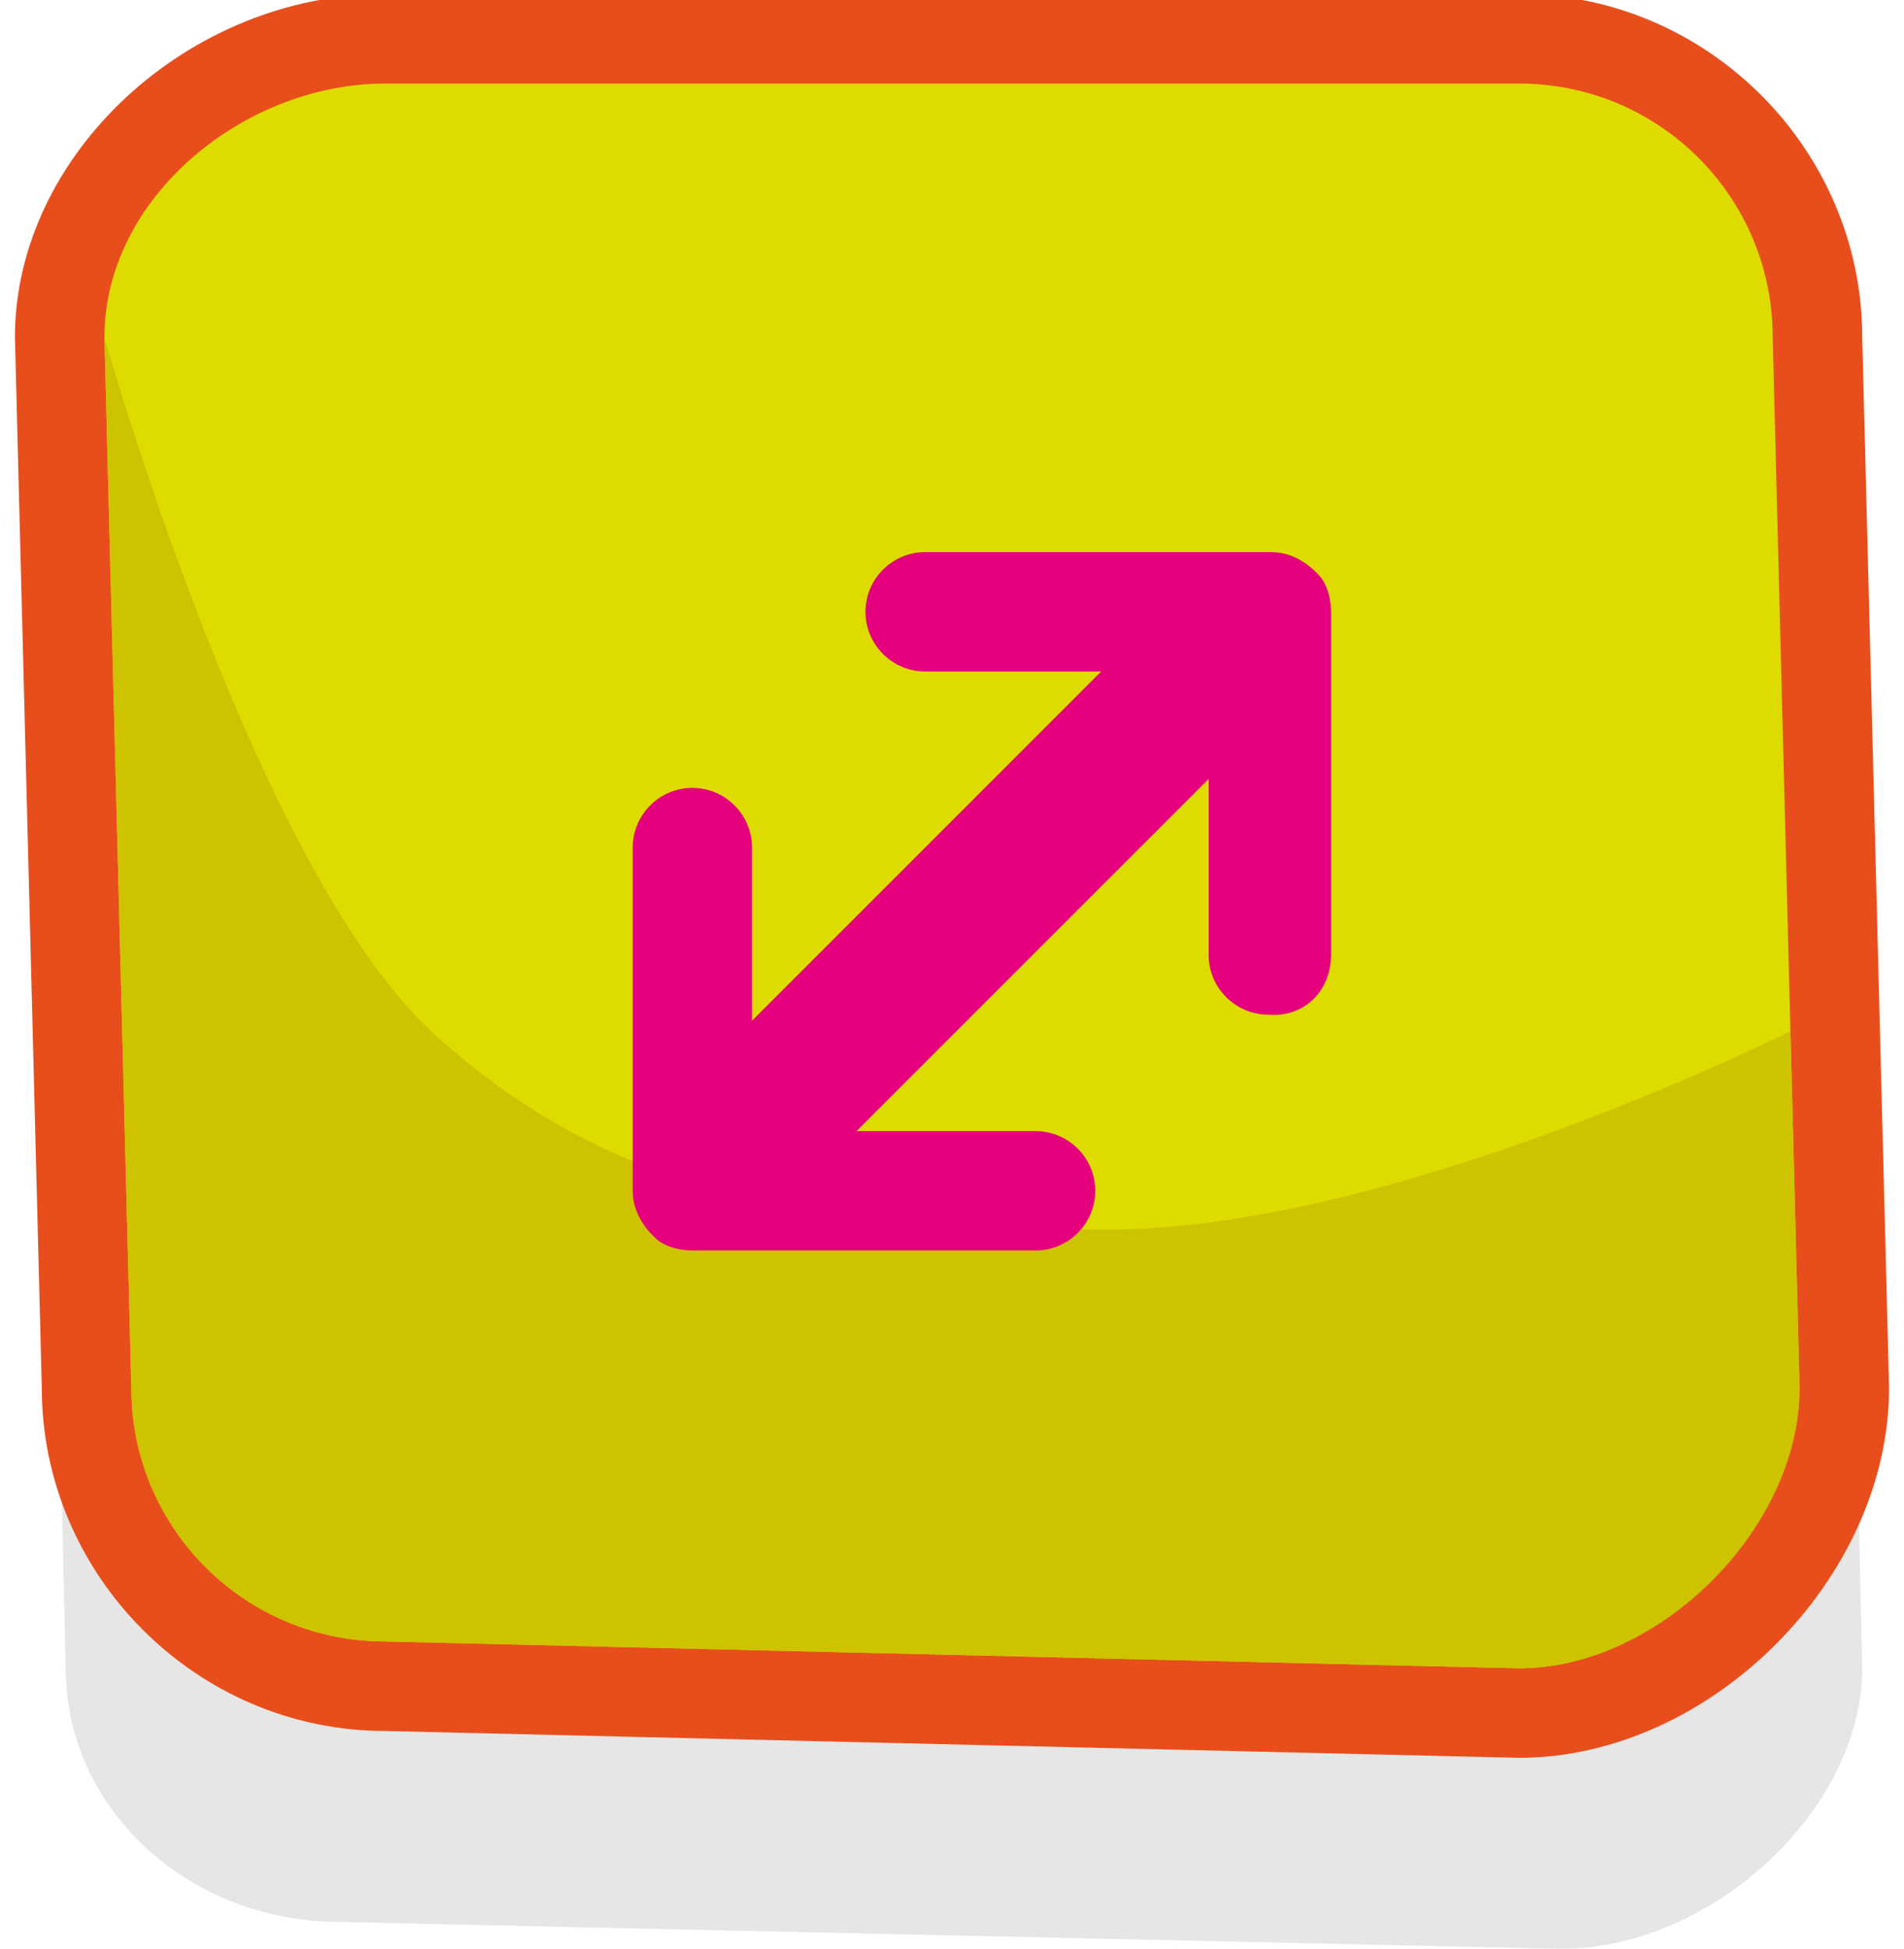 <?xml version="1.0" encoding="utf-8"?>
<!-- Generator: Adobe Illustrator 24.1.1, SVG Export Plug-In . SVG Version: 6.00 Build 0)  -->
<svg version="1.1" id="Layer_1" xmlns="http://www.w3.org/2000/svg" xmlns:xlink="http://www.w3.org/1999/xlink" x="0px" y="0px"
	 viewBox="0 0 63.8 65.3" style="enable-background:new 0 0 63.8 65.3;" xml:space="preserve">
<style type="text/css">
	.st0{opacity:0.1;}
	.st1{fill:#DEDB00;}
	.st2{fill:#E84E1C;}
	.st3{clip-path:url(#SVGID_2_);fill:#CEC300;}
	.st4{fill-rule:evenodd;clip-rule:evenodd;fill:#E5007E;}
</style>
<g>
	<g class="st0">
		<path d="M62.4,55.9c0,4.7-5,9.4-10.1,9.4l-40.9-0.9c-5.1,0-9.2-3.8-9.2-8.5L1.4,20.7c0-4.7,5-8.5,10.1-8.5h40.9
			c5.1,0,9.2,3.8,9.2,8.5L62.4,55.9z"/>
	</g>
	<g>
		<path class="st1" d="M12.8,56.6c-5.5,0-10-4.5-10-10L2,11.4C2,6,7.1,1.3,12.9,1.3h38c5.5,0,10,4.5,10,10l0.9,35.2
			c0,5.5-5.4,10.9-10.9,10.9L12.8,56.6z"/>
		<path class="st2" d="M50.9,2.8c4.7,0,8.5,3.8,8.5,8.5l0.9,35.2c0,4.7-4.7,9.4-9.4,9.4l-38-0.9c-4.7,0-8.5-3.8-8.5-8.5L3.5,11.3
			c0-4.7,4.7-8.5,9.4-8.5L50.9,2.8 M50.9-0.2h-38C6.3-0.2,0.5,5.2,0.5,11.3v0l0,0l0.9,35.2c0,6.3,5.2,11.5,11.5,11.5l38,0.9l0,0h0
			c6.4,0,12.4-6,12.4-12.4v0l0,0l-0.9-35.2C62.4,5,57.2-0.2,50.9-0.2L50.9-0.2z"/>
	</g>
	<g>
		<g>
			<defs>
				<path id="SVGID_1_" d="M60.3,46.5c0,4.7-4.7,9.4-9.4,9.4l-38-0.9c-4.7,0-8.5-3.8-8.5-8.5L3.5,11.3c0-4.7,4.7-8.5,9.4-8.5h38
					c4.7,0,8.5,3.8,8.5,8.5L60.3,46.5z"/>
			</defs>
			<clipPath id="SVGID_2_">
				<use xlink:href="#SVGID_1_"  style="overflow:visible;"/>
			</clipPath>
			<path class="st3" d="M3.5,11.3c0,0,5,17.8,11,23.3c6,5.5,12.8,6.6,22.6,6.6c9.8,0,23.2-6.8,23.2-6.8l1.5,21.4l-7.6,6H11.7
				L-5.5,51.3L3.5,11.3z"/>
		</g>
	</g>
</g>
<g>
	<g>
		<path class="st4" d="M44.6,32V20.5c0,0,0,0,0,0c0-0.4-0.1-0.8-0.3-1.1c-0.4-0.5-1-0.9-1.7-0.9c0,0,0,0,0,0H31c-1.1,0-2,0.9-2,2
			s0.9,2,2,2h9.5V32c0,1.1,0.9,2,2,2C43.7,34.1,44.6,33.2,44.6,32z"/>
		<path class="st4" d="M34.7,41.9H23.2c0,0,0,0,0,0c-0.4,0-0.8-0.1-1.1-0.3c-0.5-0.4-0.9-1-0.9-1.7c0,0,0,0,0,0V28.4
			c0-1.1,0.9-2,2-2c1.1,0,2,0.9,2,2v9.5h9.5c1.1,0,2,0.9,2,2C36.7,41,35.8,41.9,34.7,41.9z"/>
		<path class="st4" d="M26.8,39.8c-1,1-2.6,1-3.6,0l0,0c-1-1-1-2.6,0-3.6l15.5-15.5c1-1,2.6-1,3.6,0l0,0c1,1,1,2.6,0,3.6L26.8,39.8z
			"/>
	</g>
</g>
</svg>
